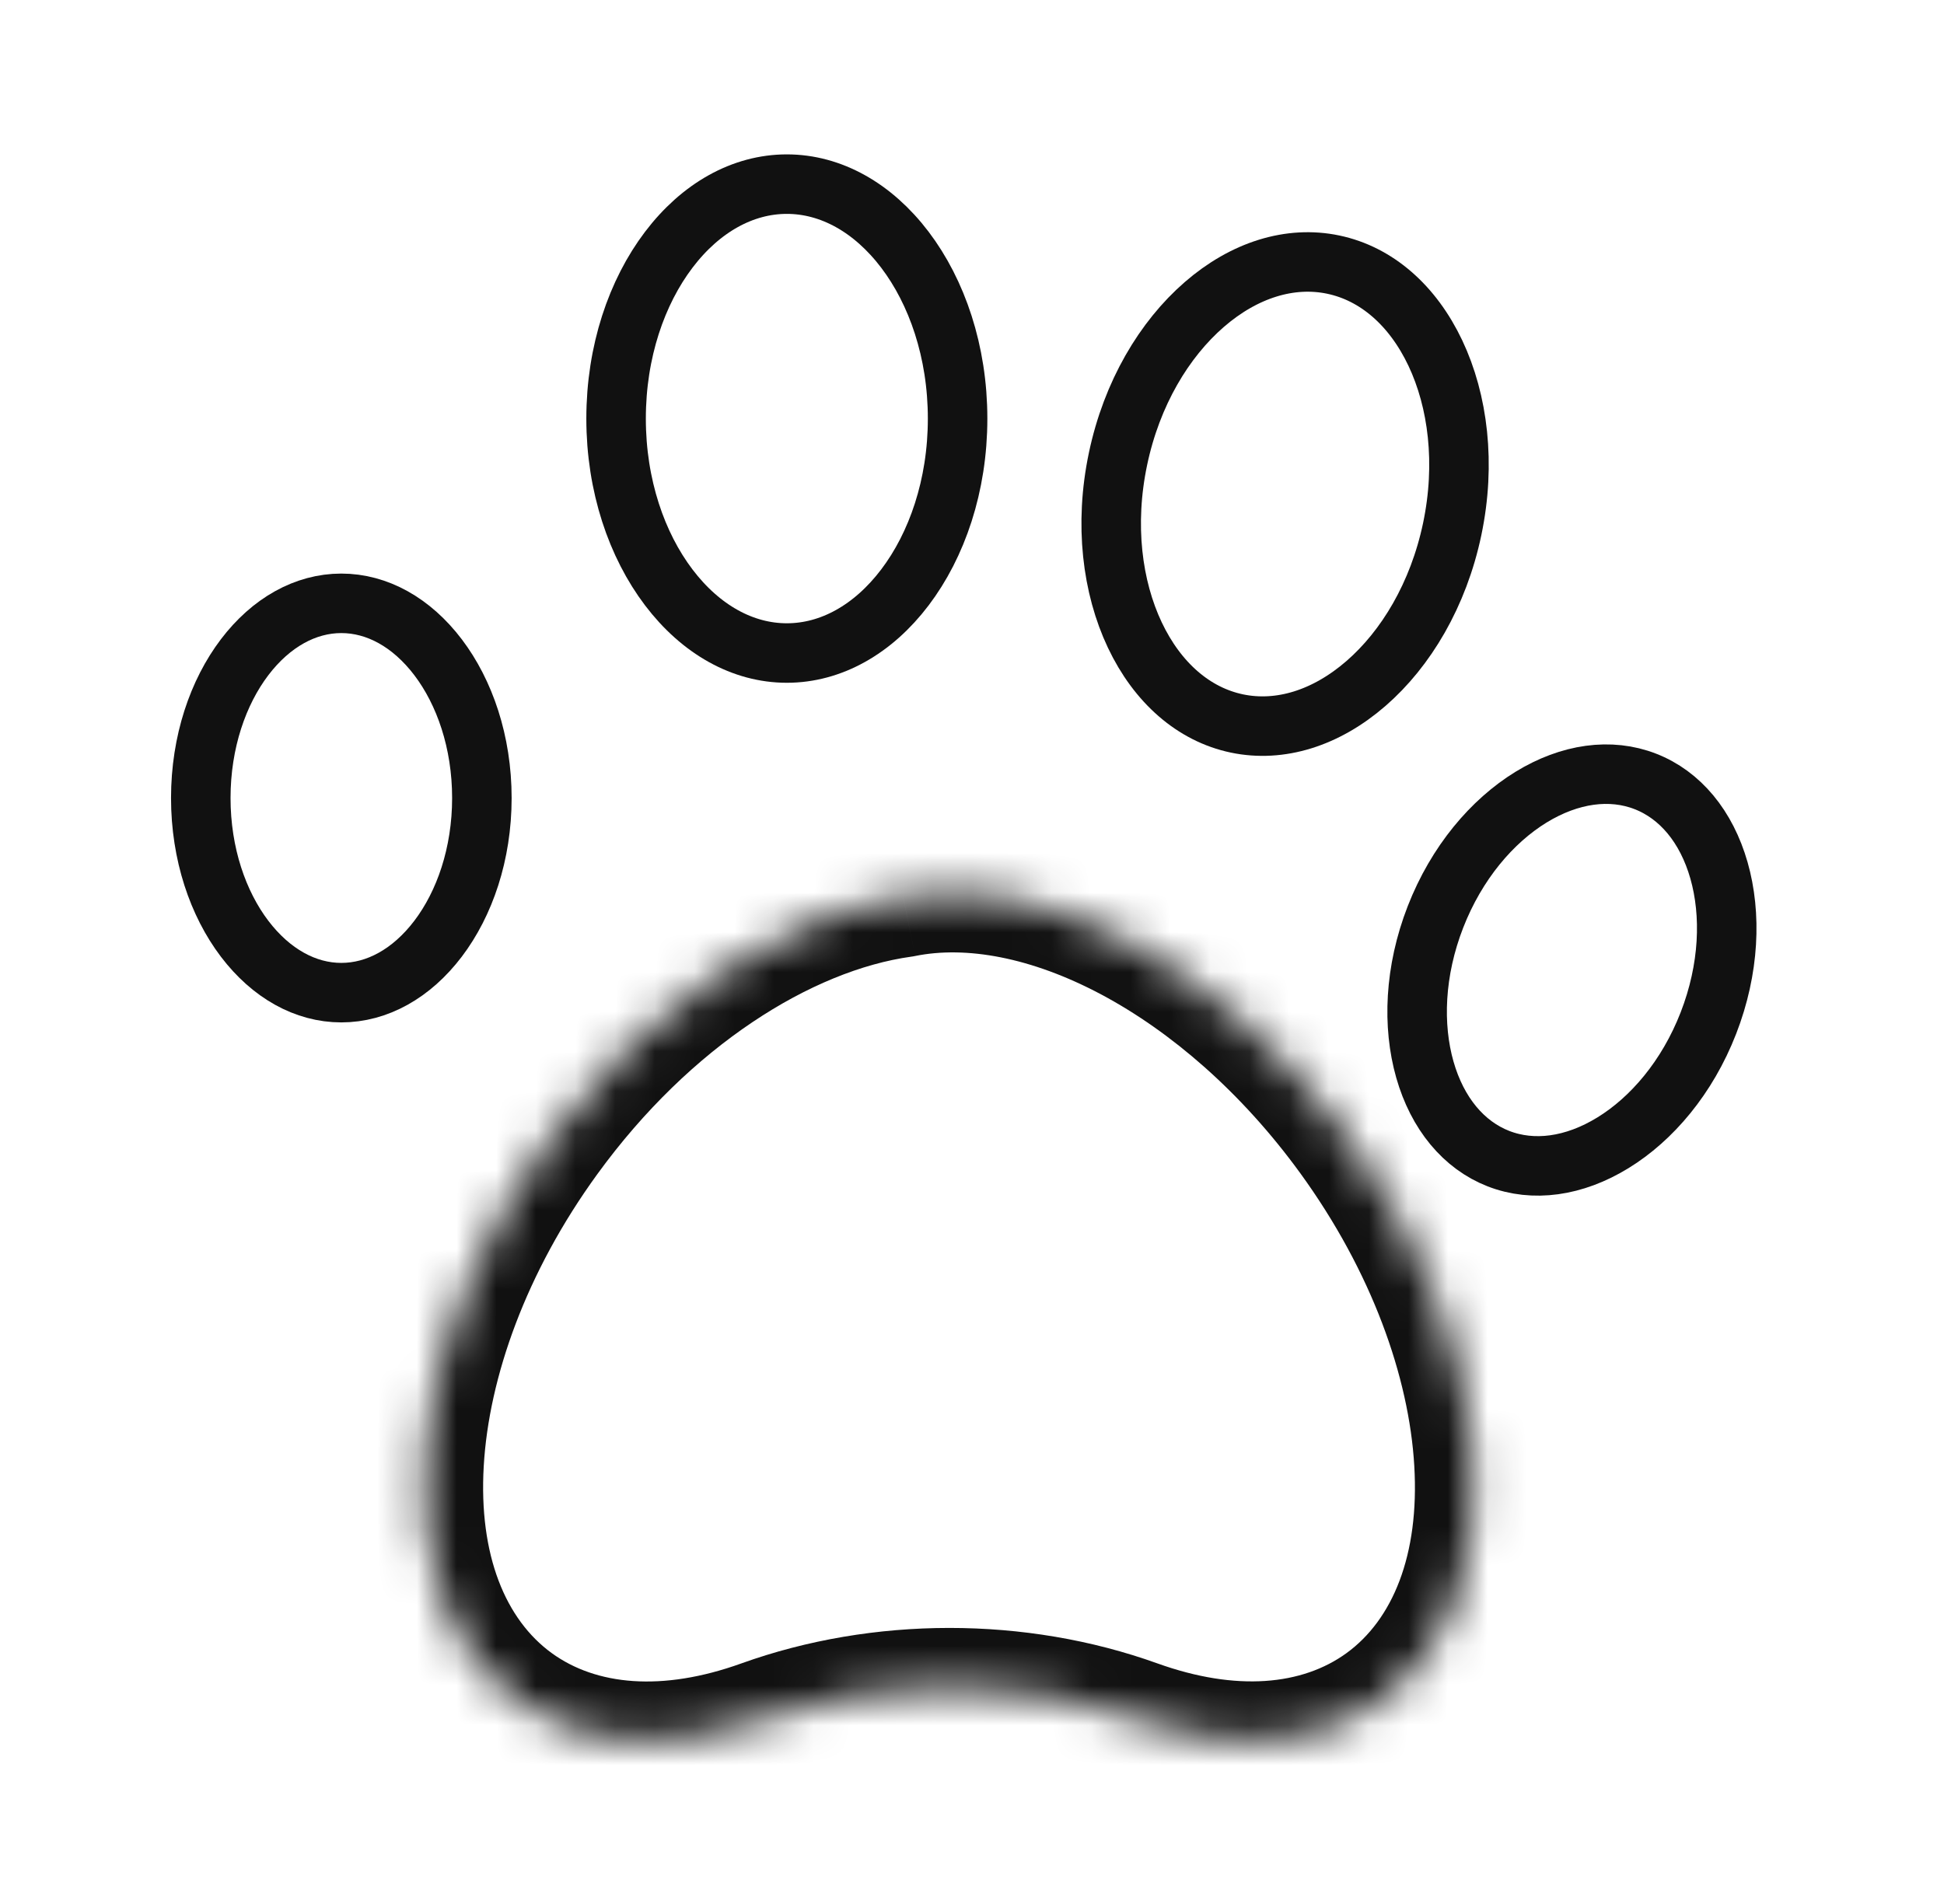<svg width="49" height="48" viewBox="0 0 49 48" fill="none" xmlns="http://www.w3.org/2000/svg">
<mask id="path-1-inside-1_3574_167405" fill="white">
<path fill-rule="evenodd" clip-rule="evenodd" d="M22.768 22.631C19.762 23.047 16.367 25.241 13.841 28.721C9.965 34.059 9.601 40.403 13.027 42.89C14.673 44.086 16.896 44.173 19.191 43.348C22.181 42.273 25.673 42.271 28.664 43.346C30.957 44.17 33.177 44.083 34.82 42.89C38.246 40.403 37.873 34.047 33.987 28.695C30.787 24.286 26.201 21.933 22.768 22.631Z"/>
</mask>
<path d="M22.768 22.631L22.974 24.117L23.021 24.11L23.067 24.101L22.768 22.631ZM13.841 28.721L15.055 29.602L13.841 28.721ZM13.027 42.89L13.908 41.676H13.908L13.027 42.89ZM34.82 42.89L33.939 41.676L34.82 42.89ZM33.987 28.695L35.201 27.814V27.814L33.987 28.695ZM19.191 43.348L18.684 41.936L19.191 43.348ZM22.562 21.145C19.047 21.632 15.323 24.126 12.627 27.839L15.055 29.602C17.411 26.356 20.476 24.463 22.974 24.117L22.562 21.145ZM12.627 27.839C10.546 30.706 9.364 33.897 9.198 36.788C9.033 39.661 9.878 42.458 12.145 44.104L13.908 41.676C12.749 40.835 12.063 39.217 12.193 36.961C12.322 34.724 13.26 32.074 15.055 29.602L12.627 27.839ZM12.145 44.104C14.324 45.685 17.111 45.689 19.698 44.759L18.684 41.936C16.681 42.656 15.023 42.486 13.908 41.676L12.145 44.104ZM28.157 44.757C30.742 45.686 33.526 45.684 35.702 44.104L33.939 41.676C32.828 42.483 31.173 42.653 29.171 41.934L28.157 44.757ZM35.702 44.104C37.97 42.457 38.812 39.655 38.643 36.779C38.473 33.883 37.287 30.686 35.201 27.814L32.774 29.576C34.574 32.056 35.517 34.713 35.648 36.955C35.781 39.217 35.096 40.836 33.939 41.676L35.702 44.104ZM35.201 27.814C33.48 25.443 31.365 23.593 29.17 22.424C26.991 21.264 24.627 20.723 22.47 21.161L23.067 24.101C24.342 23.842 25.987 24.128 27.76 25.072C29.516 26.008 31.294 27.539 32.774 29.576L35.201 27.814ZM19.698 44.759C22.361 43.802 25.495 43.801 28.157 44.757L29.171 41.934C25.852 40.741 22.001 40.744 18.684 41.936L19.698 44.759Z" fill="#111111" mask="url(#path-1-inside-1_3574_167405)"/>
<path d="M8.603 15.21C7.703 15.21 6.834 15.689 6.165 16.57C5.496 17.452 5.061 18.704 5.061 20.118C5.061 21.531 5.496 22.783 6.165 23.665C6.834 24.546 7.703 25.025 8.603 25.025C9.504 25.025 10.373 24.546 11.042 23.665C11.711 22.783 12.146 21.531 12.146 20.118C12.146 18.704 11.711 17.452 11.042 16.57C10.373 15.689 9.504 15.21 8.603 15.21Z" stroke="#111111" stroke-width="1.5"/>
<path d="M19.833 4.642C18.723 4.642 17.663 5.234 16.857 6.296C16.05 7.36 15.529 8.862 15.529 10.553C15.529 12.243 16.05 13.745 16.857 14.809C17.663 15.872 18.723 16.463 19.833 16.463C20.943 16.463 22.003 15.872 22.809 14.809C23.616 13.745 24.137 12.243 24.137 10.553C24.137 8.862 23.616 7.36 22.809 6.296C22.003 5.234 20.943 4.642 19.833 4.642Z" stroke="#111111" stroke-width="1.5"/>
<path d="M33.606 6.671C32.52 6.443 31.362 6.803 30.354 7.678C29.346 8.553 28.527 9.916 28.18 11.57C27.832 13.225 28.033 14.802 28.604 16.009C29.175 17.214 30.09 18.011 31.177 18.239C32.264 18.467 33.422 18.106 34.429 17.232C35.438 16.357 36.256 14.994 36.604 13.339C36.951 11.685 36.75 10.108 36.179 8.901C35.608 7.695 34.693 6.899 33.606 6.671Z" stroke="#111111" stroke-width="1.5"/>
<path d="M41.473 19.7C40.596 19.358 39.57 19.497 38.589 20.098C37.608 20.701 36.715 21.748 36.182 23.116C35.65 24.483 35.6 25.859 35.915 26.966C36.231 28.073 36.894 28.868 37.77 29.21C38.648 29.551 39.673 29.413 40.654 28.811C41.636 28.209 42.529 27.161 43.061 25.794C43.593 24.426 43.644 23.05 43.328 21.943C43.012 20.837 42.35 20.041 41.473 19.7Z" stroke="#111111" stroke-width="1.5"/>
</svg>
